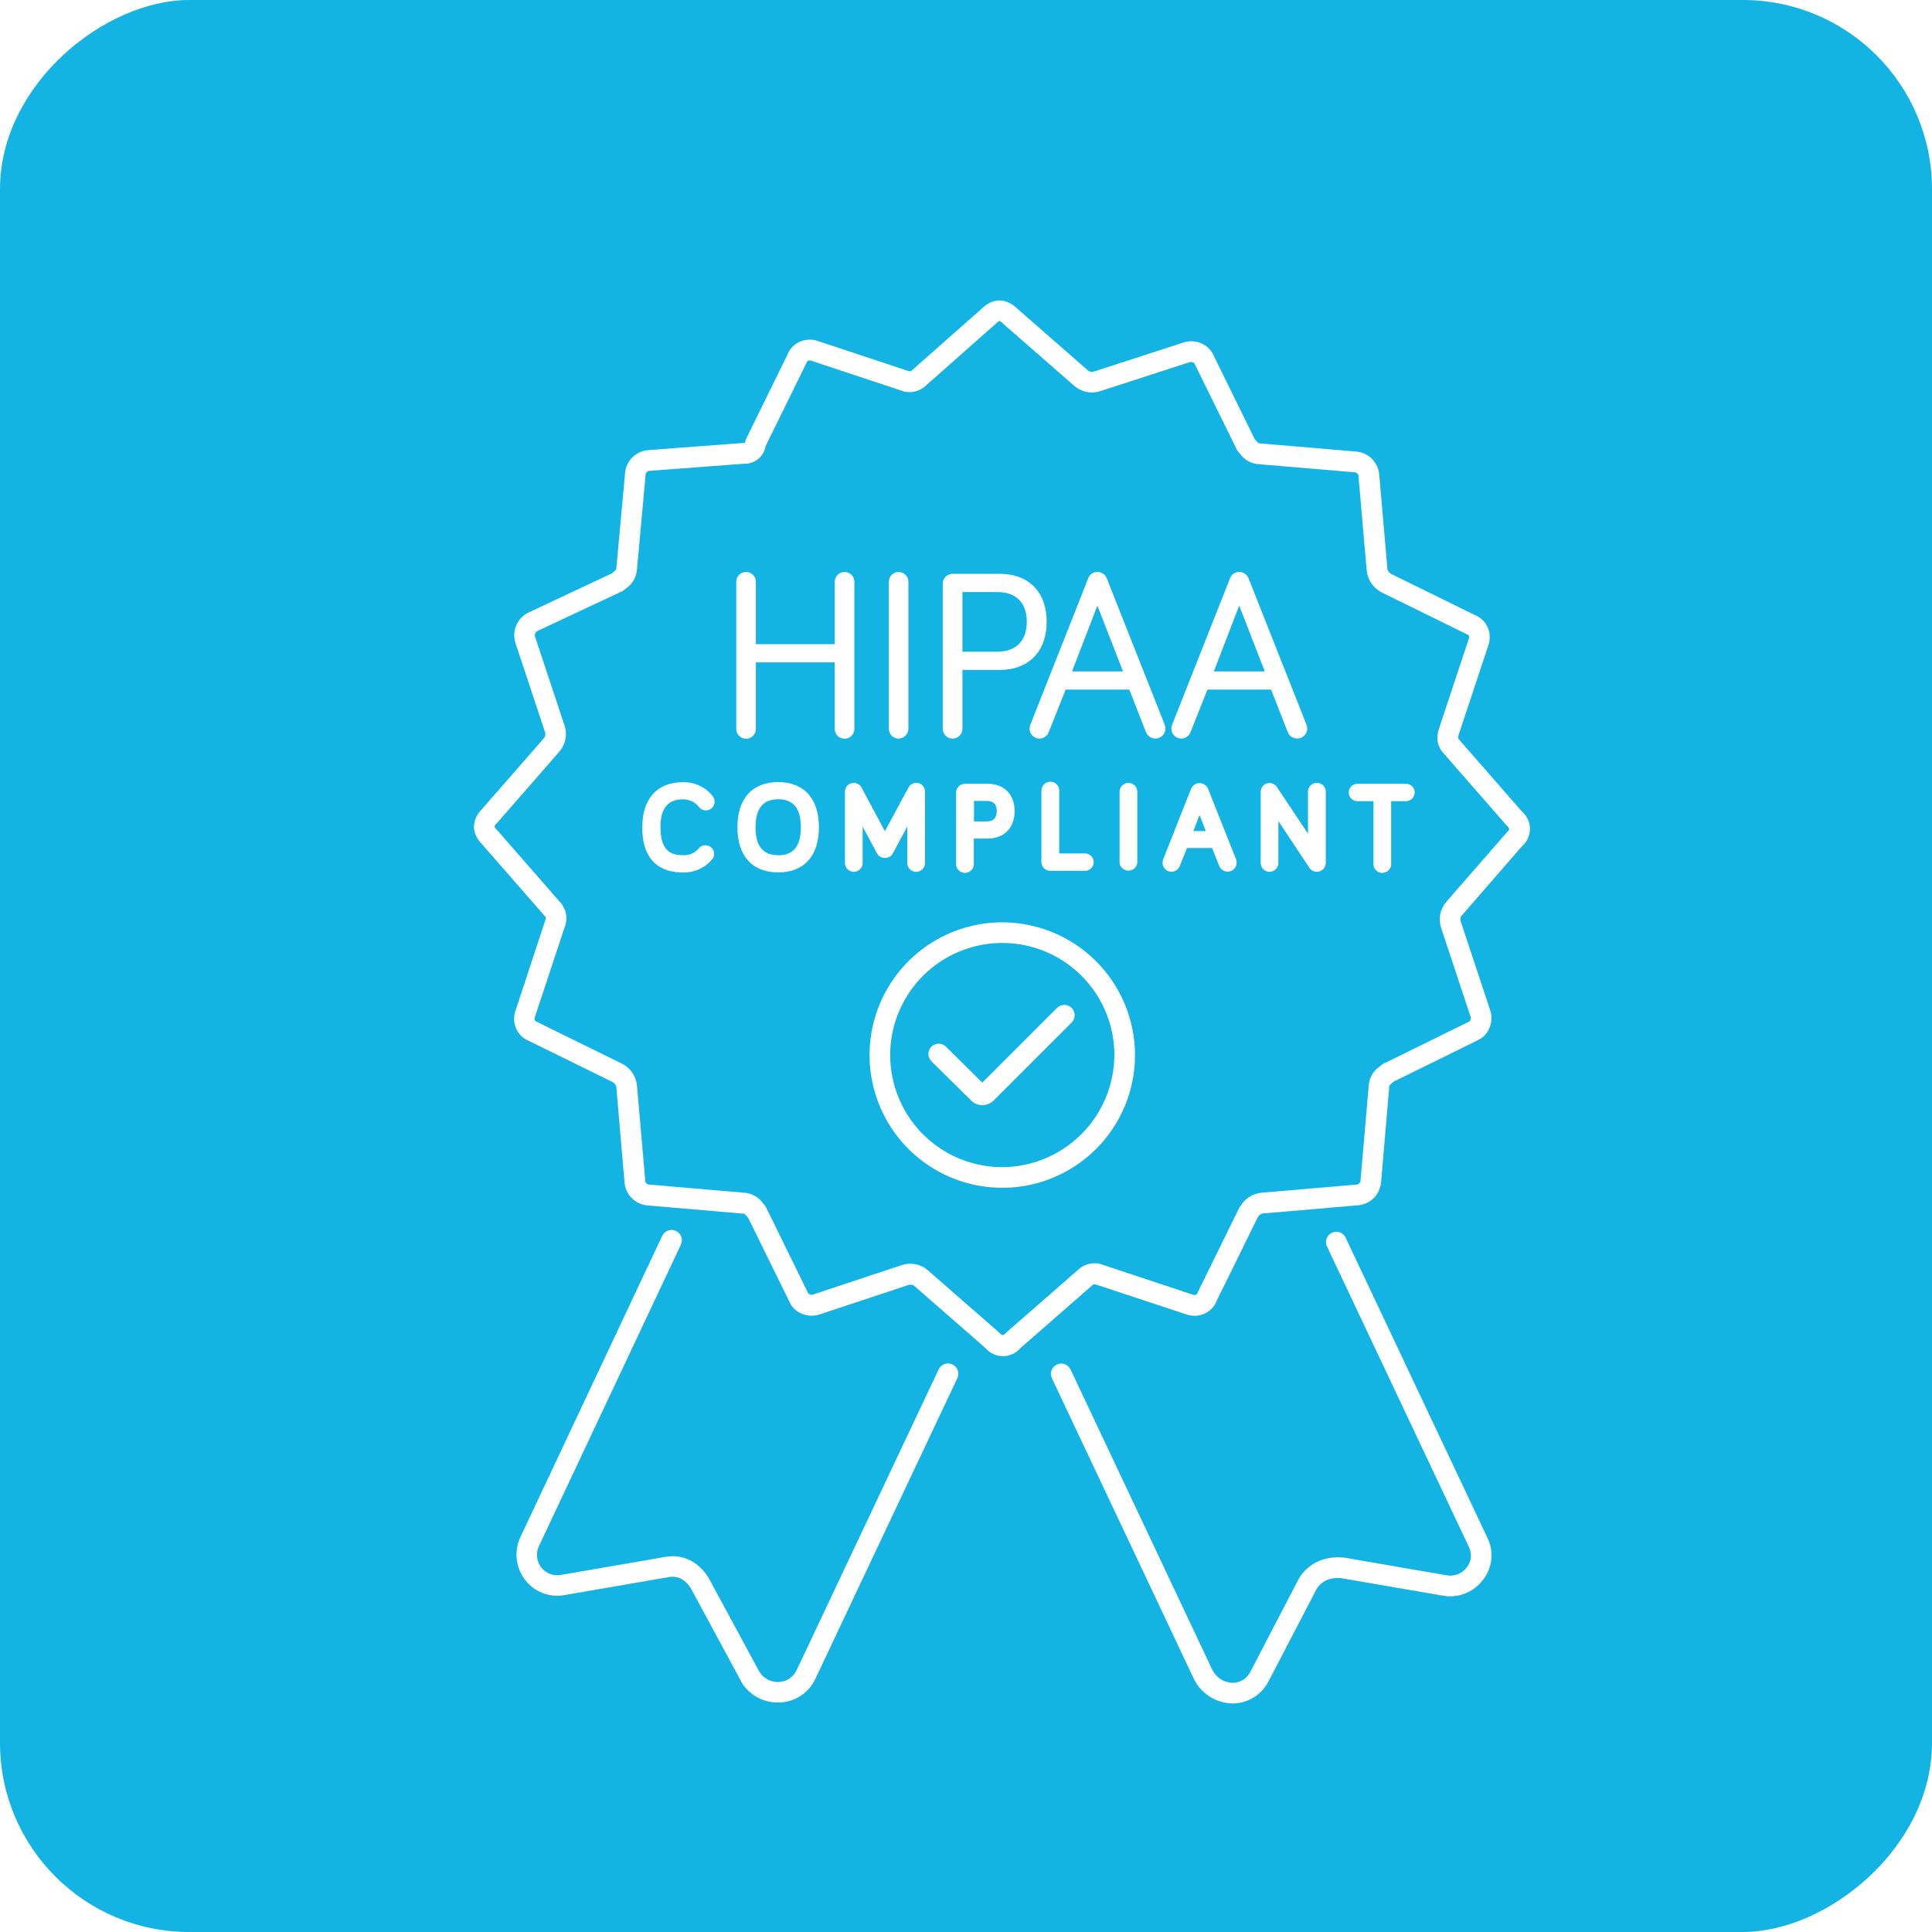 <svg width="143" height="143" viewBox="0 0 143 143" fill="none" xmlns="http://www.w3.org/2000/svg">
<rect x="143" width="143" height="143" rx="14" transform="rotate(90 143 0)" fill="#13B3E3"/>
<mask id="mask0" mask-type="alpha" maskUnits="userSpaceOnUse" x="0" y="0" width="143" height="143">
<rect x="143" width="143" height="143" rx="14" transform="rotate(90 143 0)" fill="white"/>
</mask>
<g mask="url(#mask0)">
</g>
<g clip-path="url(#clip0)" filter="url(#filter0_d)">
<path d="M61.236 51.952V41.061C61.236 40.868 61.16 40.683 61.023 40.547C60.887 40.411 60.702 40.334 60.51 40.334C60.317 40.334 60.132 40.411 59.996 40.547C59.859 40.683 59.783 40.868 59.783 41.061V45.679H53.947V41.061C53.947 40.868 53.871 40.683 53.734 40.547C53.598 40.411 53.413 40.334 53.221 40.334C53.028 40.334 52.843 40.411 52.706 40.547C52.57 40.683 52.494 40.868 52.494 41.061V51.952C52.494 52.145 52.57 52.33 52.706 52.466C52.843 52.603 53.028 52.679 53.221 52.679C53.413 52.679 53.598 52.603 53.734 52.466C53.871 52.33 53.947 52.145 53.947 51.952V47.027H59.783V51.952C59.783 52.145 59.859 52.33 59.996 52.466C60.132 52.603 60.317 52.679 60.51 52.679C60.702 52.679 60.887 52.603 61.023 52.466C61.16 52.33 61.236 52.145 61.236 51.952Z" fill="white"/>
<path d="M64.51 52.669C64.703 52.667 64.886 52.589 65.022 52.454C65.158 52.318 65.235 52.134 65.237 51.942V41.061C65.237 40.965 65.219 40.871 65.182 40.783C65.145 40.694 65.092 40.614 65.024 40.547C64.957 40.479 64.877 40.426 64.789 40.389C64.701 40.353 64.606 40.334 64.51 40.334C64.415 40.334 64.32 40.353 64.232 40.389C64.144 40.426 64.064 40.479 63.997 40.547C63.929 40.614 63.876 40.694 63.839 40.783C63.803 40.871 63.784 40.965 63.784 41.061V51.952C63.788 52.143 63.867 52.324 64.002 52.457C64.138 52.591 64.32 52.667 64.51 52.669Z" fill="white"/>
<path d="M68.509 52.668C68.605 52.669 68.699 52.651 68.788 52.615C68.877 52.578 68.957 52.525 69.025 52.457C69.093 52.39 69.146 52.309 69.182 52.22C69.219 52.132 69.237 52.037 69.236 51.941V47.586H71.996C74.139 47.586 75.472 46.221 75.472 44.02C75.472 41.818 74.139 40.472 71.996 40.472H68.509C68.413 40.471 68.319 40.489 68.23 40.525C68.142 40.561 68.061 40.614 67.993 40.681C67.926 40.748 67.872 40.828 67.835 40.916C67.798 41.004 67.779 41.098 67.779 41.194V51.952C67.78 52.047 67.799 52.141 67.836 52.228C67.873 52.316 67.927 52.395 67.995 52.462C68.062 52.529 68.143 52.581 68.231 52.616C68.319 52.652 68.414 52.669 68.509 52.668ZM69.236 41.821H71.82C73.205 41.821 74.001 42.624 74.001 44.02C74.001 45.416 73.213 46.237 71.82 46.237H69.236V41.821Z" fill="white"/>
<path d="M93.313 52.183C93.375 52.344 93.49 52.479 93.64 52.565C93.79 52.65 93.964 52.682 94.134 52.653C94.305 52.625 94.46 52.538 94.573 52.409C94.687 52.279 94.753 52.114 94.759 51.941C94.755 51.835 94.735 51.73 94.698 51.629L90.419 40.816C90.366 40.674 90.27 40.552 90.146 40.465C90.021 40.379 89.873 40.333 89.721 40.334C89.57 40.331 89.422 40.377 89.299 40.464C89.176 40.551 89.084 40.676 89.036 40.819L84.764 51.621C84.723 51.723 84.701 51.832 84.701 51.941C84.703 52.115 84.766 52.282 84.879 52.414C84.993 52.545 85.149 52.632 85.32 52.659C85.492 52.686 85.667 52.651 85.815 52.56C85.963 52.47 86.075 52.329 86.129 52.165L87.373 49.042H92.082L93.313 52.183ZM87.845 47.694L89.721 42.826L91.615 47.694H87.845Z" fill="white"/>
<path d="M82.817 52.183C82.879 52.344 82.995 52.479 83.144 52.565C83.294 52.65 83.469 52.682 83.639 52.653C83.809 52.625 83.964 52.538 84.078 52.409C84.192 52.279 84.257 52.114 84.263 51.941C84.26 51.835 84.24 51.73 84.203 51.629L79.923 40.816C79.87 40.674 79.775 40.552 79.65 40.465C79.525 40.379 79.377 40.333 79.225 40.334C79.075 40.331 78.927 40.377 78.803 40.464C78.68 40.551 78.588 40.676 78.541 40.819L74.269 51.621C74.227 51.723 74.206 51.832 74.206 51.941C74.207 52.115 74.27 52.282 74.384 52.414C74.497 52.545 74.654 52.632 74.825 52.659C74.997 52.686 75.172 52.651 75.32 52.56C75.468 52.47 75.579 52.329 75.633 52.165L76.877 49.042H81.587L82.817 52.183ZM77.349 47.694L79.225 42.826L81.12 47.694H77.349Z" fill="white"/>
<path d="M48.555 57.164C48.783 57.162 49.009 57.212 49.214 57.312C49.419 57.411 49.599 57.556 49.739 57.736C49.821 57.842 49.934 57.919 50.063 57.958C50.192 57.996 50.329 57.993 50.456 57.95C50.583 57.907 50.693 57.825 50.772 57.716C50.85 57.607 50.892 57.477 50.893 57.343C50.892 57.2 50.847 57.062 50.765 56.946C50.505 56.61 50.169 56.34 49.785 56.158C49.401 55.976 48.98 55.886 48.555 55.897C46.637 55.897 45.538 57.117 45.538 59.242C45.538 62.003 47.18 62.58 48.555 62.58C48.985 62.589 49.41 62.497 49.797 62.311C50.184 62.125 50.522 61.85 50.783 61.509C50.857 61.37 50.877 61.209 50.84 61.056C50.803 60.903 50.712 60.769 50.583 60.678C50.454 60.588 50.296 60.548 50.14 60.566C49.983 60.583 49.839 60.658 49.733 60.775C49.595 60.949 49.416 61.087 49.213 61.179C49.01 61.27 48.788 61.311 48.566 61.299C47.737 61.299 46.886 61.053 46.886 59.232C46.876 57.844 47.427 57.164 48.555 57.164Z" fill="white"/>
<path d="M55.599 55.888C53.681 55.888 52.581 57.108 52.581 59.233C52.581 61.358 53.681 62.571 55.599 62.571C57.517 62.571 58.614 61.353 58.614 59.233C58.614 57.113 57.514 55.888 55.599 55.888ZM55.599 61.301C54.471 61.301 53.922 60.624 53.922 59.233C53.922 57.843 54.471 57.158 55.599 57.158C56.727 57.158 57.275 57.837 57.275 59.233C57.275 60.629 56.727 61.306 55.599 61.306V61.301Z" fill="white"/>
<path d="M64.076 61.178L65.155 59.181V61.873C65.155 62.047 65.224 62.214 65.347 62.337C65.47 62.46 65.637 62.529 65.811 62.529C65.985 62.529 66.151 62.46 66.275 62.337C66.397 62.214 66.467 62.047 66.467 61.873V56.597C66.468 56.45 66.418 56.307 66.328 56.191C66.237 56.076 66.11 55.994 65.967 55.96C65.824 55.926 65.673 55.941 65.54 56.004C65.407 56.066 65.299 56.172 65.233 56.303L63.496 59.525L61.778 56.311C61.725 56.201 61.642 56.107 61.538 56.042C61.435 55.977 61.315 55.943 61.193 55.944C61.019 55.944 60.853 56.012 60.731 56.135C60.608 56.258 60.539 56.424 60.539 56.597V61.873C60.539 62.047 60.608 62.214 60.731 62.337C60.855 62.46 61.021 62.529 61.195 62.529C61.369 62.529 61.536 62.46 61.659 62.337C61.782 62.214 61.851 62.047 61.851 61.873V59.189L62.919 61.176C62.979 61.276 63.063 61.359 63.165 61.416C63.266 61.474 63.38 61.505 63.497 61.505C63.614 61.505 63.728 61.475 63.83 61.418C63.931 61.361 64.016 61.278 64.076 61.178Z" fill="white"/>
<path d="M69.43 56.012C69.254 56.012 69.086 56.081 68.962 56.205C68.838 56.329 68.768 56.498 68.768 56.673V61.865C68.757 61.959 68.765 62.053 68.792 62.143C68.82 62.233 68.866 62.315 68.928 62.386C68.99 62.456 69.067 62.513 69.152 62.551C69.238 62.59 69.331 62.61 69.424 62.61C69.518 62.61 69.611 62.59 69.697 62.551C69.782 62.513 69.858 62.456 69.921 62.386C69.983 62.315 70.029 62.233 70.056 62.143C70.084 62.053 70.092 61.959 70.08 61.865V60.068H71.106C72.316 60.068 73.098 59.281 73.098 58.037C73.098 56.794 72.311 56.012 71.106 56.012H69.43ZM71.775 58.037C71.775 58.549 71.531 58.798 71.03 58.798H70.091V57.282H71.03C71.531 57.282 71.775 57.528 71.775 58.037Z" fill="white"/>
<path d="M75.08 56.604V61.796C75.08 61.971 75.149 62.139 75.272 62.263C75.396 62.387 75.563 62.457 75.738 62.458H78.349C78.513 62.447 78.666 62.375 78.778 62.255C78.891 62.135 78.953 61.977 78.953 61.813C78.953 61.649 78.891 61.491 78.778 61.372C78.666 61.252 78.513 61.18 78.349 61.169H76.399V56.604C76.411 56.511 76.403 56.416 76.376 56.326C76.348 56.237 76.302 56.154 76.24 56.083C76.177 56.013 76.101 55.957 76.016 55.918C75.93 55.879 75.837 55.859 75.743 55.859C75.65 55.859 75.557 55.879 75.471 55.918C75.386 55.957 75.309 56.013 75.247 56.083C75.185 56.154 75.139 56.237 75.111 56.326C75.084 56.416 75.076 56.511 75.088 56.604H75.08Z" fill="white"/>
<path d="M81.528 55.943C81.353 55.943 81.184 56.013 81.06 56.136C80.936 56.261 80.867 56.429 80.867 56.604V61.865C80.887 62.025 80.965 62.171 81.085 62.278C81.206 62.384 81.362 62.443 81.523 62.443C81.684 62.443 81.839 62.384 81.96 62.278C82.081 62.171 82.158 62.025 82.179 61.865V56.604C82.179 56.431 82.11 56.264 81.989 56.14C81.867 56.017 81.701 55.946 81.528 55.943Z" fill="white"/>
<path d="M87.408 56.364C87.355 56.245 87.267 56.143 87.157 56.071C87.047 56 86.919 55.962 86.787 55.962C86.656 55.962 86.528 56 86.418 56.071C86.308 56.143 86.221 56.245 86.167 56.364L84.112 61.562C84.071 61.655 84.049 61.755 84.047 61.856C84.046 62.013 84.1 62.165 84.2 62.285C84.301 62.406 84.441 62.487 84.595 62.514C84.749 62.54 84.909 62.511 85.044 62.432C85.179 62.352 85.281 62.227 85.333 62.079L85.857 60.767H87.712L88.237 62.079C88.292 62.226 88.396 62.349 88.531 62.426C88.667 62.504 88.825 62.532 88.979 62.505C89.133 62.478 89.273 62.399 89.374 62.28C89.475 62.16 89.532 62.01 89.533 61.854C89.531 61.764 89.515 61.675 89.484 61.591L87.408 56.364ZM86.327 59.513L86.786 58.327L87.248 59.513H86.327Z" fill="white"/>
<path d="M95.466 55.943C95.293 55.943 95.127 56.012 95.005 56.135C94.883 56.257 94.814 56.423 94.813 56.596V59.71L92.488 56.215C92.427 56.135 92.347 56.069 92.256 56.023C92.165 55.978 92.065 55.954 91.963 55.953C91.792 55.953 91.627 56.02 91.505 56.141C91.383 56.261 91.313 56.424 91.31 56.596V61.872C91.31 62.046 91.379 62.213 91.502 62.336C91.625 62.459 91.792 62.528 91.966 62.528C92.14 62.528 92.307 62.459 92.43 62.336C92.553 62.213 92.622 62.046 92.622 61.872V58.774L94.939 62.266C95.023 62.376 95.139 62.457 95.272 62.498C95.404 62.538 95.546 62.536 95.677 62.492C95.808 62.448 95.922 62.364 96.004 62.252C96.085 62.14 96.129 62.006 96.13 61.867V56.596C96.13 56.509 96.113 56.423 96.079 56.343C96.046 56.263 95.997 56.191 95.935 56.13C95.873 56.069 95.8 56.021 95.719 55.989C95.639 55.957 95.553 55.941 95.466 55.943Z" fill="white"/>
<path d="M102.113 56.012H98.513C98.425 56.006 98.337 56.018 98.254 56.048C98.171 56.078 98.095 56.125 98.031 56.185C97.966 56.245 97.915 56.318 97.88 56.399C97.845 56.48 97.827 56.568 97.827 56.656C97.827 56.744 97.845 56.831 97.88 56.912C97.915 56.993 97.966 57.066 98.031 57.127C98.095 57.187 98.171 57.233 98.254 57.263C98.337 57.293 98.425 57.306 98.513 57.3H99.657V61.865C99.645 61.959 99.654 62.053 99.681 62.143C99.709 62.233 99.755 62.315 99.817 62.386C99.879 62.456 99.956 62.513 100.041 62.551C100.127 62.59 100.219 62.61 100.313 62.61C100.407 62.61 100.5 62.59 100.585 62.551C100.671 62.513 100.747 62.456 100.809 62.386C100.871 62.315 100.918 62.233 100.945 62.143C100.973 62.053 100.981 61.959 100.969 61.865V57.3H102.105C102.269 57.289 102.423 57.217 102.535 57.097C102.647 56.978 102.71 56.82 102.71 56.656C102.71 56.492 102.647 56.334 102.535 56.214C102.423 56.094 102.269 56.022 102.105 56.012H102.113Z" fill="white"/>
<path d="M76.241 72.595L70.704 78.131L68.01 75.463C67.865 75.323 67.671 75.246 67.471 75.249C67.269 75.251 67.078 75.333 66.936 75.475C66.795 75.618 66.716 75.811 66.716 76.012C66.716 76.213 66.795 76.406 66.937 76.549L69.823 79.401C69.929 79.52 70.057 79.617 70.201 79.686C70.345 79.755 70.501 79.795 70.66 79.802H70.699C70.865 79.8 71.028 79.764 71.18 79.698C71.332 79.632 71.469 79.536 71.584 79.417L77.325 73.676C77.465 73.532 77.543 73.339 77.542 73.138C77.541 72.938 77.46 72.745 77.319 72.603C77.177 72.461 76.985 72.38 76.784 72.379C76.583 72.377 76.39 72.455 76.246 72.595H76.241Z" fill="white"/>
<path d="M72.156 66.269C70.213 66.274 68.316 66.856 66.704 67.94C65.091 69.024 63.837 70.562 63.098 72.36C62.36 74.157 62.171 76.133 62.556 78.037C62.941 79.942 63.881 81.689 65.259 83.059C66.637 84.429 68.39 85.359 70.297 85.733C72.204 86.106 74.178 85.906 75.971 85.157C77.764 84.408 79.295 83.145 80.369 81.526C81.444 79.907 82.015 78.006 82.009 76.063C81.999 73.459 80.955 70.965 79.108 69.129C77.261 67.292 74.761 66.264 72.156 66.269ZM72.156 84.389C70.518 84.383 68.918 83.892 67.558 82.979C66.198 82.065 65.139 80.769 64.515 79.254C63.89 77.739 63.728 76.073 64.049 74.467C64.371 72.86 65.16 71.384 66.319 70.226C67.477 69.067 68.953 68.278 70.56 67.957C72.166 67.635 73.832 67.797 75.347 68.422C76.862 69.046 78.158 70.105 79.072 71.465C79.986 72.825 80.476 74.425 80.482 76.063C80.48 78.271 79.602 80.387 78.041 81.948C76.48 83.509 74.364 84.387 72.156 84.389Z" fill="white"/>
<path d="M48.397 90.126C48.439 90.035 48.464 89.937 48.468 89.837C48.473 89.737 48.458 89.636 48.424 89.542C48.39 89.448 48.338 89.361 48.27 89.287C48.203 89.212 48.121 89.152 48.031 89.109C47.94 89.067 47.841 89.042 47.741 89.037C47.641 89.033 47.541 89.048 47.446 89.082C47.352 89.116 47.265 89.168 47.191 89.236C47.117 89.303 47.056 89.385 47.014 89.475L36.492 111.828C36.266 112.34 36.184 112.904 36.255 113.459C36.326 114.014 36.548 114.539 36.896 114.977C37.237 115.409 37.691 115.738 38.208 115.929C38.725 116.119 39.284 116.163 39.824 116.055L47.434 114.743C48.121 114.601 48.69 114.872 49.126 115.546L52.852 122.439V122.462C53.127 122.934 53.521 123.325 53.994 123.597C54.467 123.869 55.003 124.013 55.549 124.013H55.683C56.245 123.998 56.791 123.827 57.261 123.519C57.732 123.212 58.107 122.78 58.346 122.271L68.86 100.008C68.946 99.824 68.956 99.614 68.888 99.423C68.819 99.233 68.677 99.077 68.494 98.991C68.403 98.948 68.305 98.924 68.205 98.919C68.104 98.914 68.004 98.929 67.91 98.963C67.719 99.032 67.564 99.173 67.477 99.357L56.966 121.615C56.847 121.87 56.659 122.088 56.424 122.244C56.189 122.399 55.915 122.487 55.633 122.497C55.344 122.509 55.057 122.442 54.802 122.303C54.548 122.164 54.337 121.959 54.19 121.709L50.459 114.806L50.433 114.764C49.659 113.533 48.452 112.982 47.153 113.253L39.544 114.565C39.275 114.621 38.997 114.602 38.739 114.509C38.481 114.416 38.254 114.254 38.082 114.04C37.906 113.822 37.793 113.56 37.757 113.282C37.72 113.004 37.761 112.722 37.875 112.466L48.397 90.126Z" fill="white"/>
<path d="M105.027 114.591L97.442 113.279H97.368C95.98 113.177 94.842 113.717 94.162 114.798C94.15 114.815 94.139 114.834 94.131 114.853L90.544 121.746C90.422 121.99 90.235 122.195 90.003 122.339C89.772 122.483 89.504 122.559 89.232 122.56C88.924 122.549 88.625 122.458 88.364 122.294C88.103 122.13 87.89 121.901 87.747 121.628L77.251 99.391C77.211 99.296 77.152 99.211 77.078 99.139C77.004 99.068 76.917 99.012 76.821 98.975C76.725 98.939 76.622 98.922 76.519 98.926C76.416 98.93 76.316 98.954 76.223 98.998C76.13 99.042 76.046 99.104 75.978 99.181C75.91 99.258 75.857 99.348 75.825 99.445C75.792 99.543 75.779 99.646 75.787 99.748C75.795 99.851 75.824 99.951 75.871 100.042L86.385 122.305L86.409 122.355C86.681 122.871 87.088 123.304 87.586 123.608C88.083 123.913 88.654 124.078 89.237 124.087C89.782 124.081 90.316 123.928 90.781 123.644C91.246 123.36 91.626 122.955 91.879 122.473L95.463 115.588C95.836 115.016 96.424 114.751 97.216 114.801L104.749 116.097C105.313 116.207 105.896 116.155 106.431 115.947C106.967 115.74 107.432 115.385 107.775 114.924C108.112 114.493 108.322 113.976 108.38 113.431C108.438 112.886 108.342 112.337 108.103 111.844L97.586 89.58C97.495 89.406 97.34 89.273 97.153 89.21C96.966 89.147 96.762 89.159 96.584 89.243C96.405 89.327 96.266 89.477 96.196 89.661C96.126 89.845 96.129 90.049 96.206 90.231L106.728 112.51C106.846 112.749 106.893 113.017 106.865 113.281C106.837 113.546 106.733 113.797 106.568 114.006C106.394 114.241 106.157 114.421 105.884 114.525C105.61 114.629 105.313 114.652 105.027 114.591Z" fill="white"/>
<path d="M106.179 65.781L110.64 60.648C110.828 60.489 110.98 60.29 111.083 60.066C111.187 59.843 111.241 59.599 111.241 59.352C111.241 59.105 111.187 58.861 111.083 58.638C110.98 58.414 110.828 58.215 110.64 58.056L106.032 52.782L106.003 52.74C105.93 52.669 105.885 52.624 105.975 52.357L108.158 45.774C108.241 45.544 108.277 45.299 108.262 45.055C108.248 44.811 108.184 44.572 108.074 44.354C107.879 43.961 107.541 43.658 107.129 43.507L100.963 40.476C100.828 40.399 100.729 40.272 100.687 40.122C100.687 40.098 100.687 40.077 100.687 40.054L100.089 33.166C100.061 32.712 99.868 32.284 99.546 31.962C99.224 31.64 98.796 31.447 98.342 31.419L91.31 30.823H91.247C91.168 30.823 91.144 30.823 90.921 30.561C90.903 30.54 90.885 30.516 90.864 30.495L87.854 24.366C87.687 23.948 87.363 23.613 86.952 23.431C86.525 23.231 86.037 23.203 85.59 23.353L78.999 25.491C78.864 25.538 78.717 25.532 78.587 25.473C78.576 25.46 78.564 25.449 78.55 25.439L73.276 20.829C72.463 20.041 71.495 20.041 70.681 20.829L65.546 25.368L65.512 25.399C65.439 25.473 65.397 25.515 65.129 25.426L58.543 23.243C58.313 23.16 58.069 23.125 57.826 23.14C57.582 23.155 57.344 23.219 57.126 23.329C56.733 23.523 56.429 23.86 56.276 24.271L53.23 30.471C53.183 30.564 53.157 30.665 53.151 30.768C53.093 30.78 53.035 30.788 52.975 30.789L46.014 31.314C45.559 31.34 45.129 31.532 44.806 31.854C44.483 32.176 44.289 32.606 44.261 33.061L43.627 39.983C43.627 40.006 43.627 40.03 43.627 40.054C43.627 40.132 43.627 40.153 43.364 40.376L43.304 40.429L37.169 43.315C36.748 43.502 36.411 43.838 36.224 44.258C36.036 44.679 36.011 45.155 36.154 45.593L38.334 52.168C38.358 52.234 38.368 52.304 38.365 52.373C38.361 52.443 38.344 52.512 38.313 52.575L38.279 52.614L33.672 57.888C32.885 58.701 32.885 59.667 33.672 60.48L38.279 65.754L38.313 65.791C38.387 65.865 38.431 65.909 38.34 66.177L36.159 72.797C36.075 73.026 36.04 73.27 36.054 73.514C36.069 73.757 36.133 73.996 36.243 74.214C36.439 74.607 36.776 74.91 37.188 75.064L43.354 78.094C43.421 78.133 43.479 78.185 43.525 78.246C43.572 78.308 43.605 78.379 43.624 78.454C43.624 78.475 43.624 78.496 43.624 78.519L44.222 85.478C44.25 85.932 44.443 86.361 44.765 86.682C45.087 87.004 45.515 87.197 45.97 87.225L52.928 87.823H53.002C53.083 87.823 53.104 87.823 53.327 88.086L53.385 88.154L56.394 94.276C56.559 94.694 56.883 95.031 57.294 95.212C57.723 95.41 58.21 95.439 58.659 95.291L65.218 93.118C65.284 93.094 65.354 93.083 65.424 93.087C65.493 93.09 65.562 93.107 65.625 93.137L65.664 93.171L70.938 97.778C71.098 97.967 71.296 98.118 71.52 98.222C71.744 98.326 71.988 98.38 72.234 98.38C72.481 98.38 72.725 98.326 72.949 98.222C73.173 98.118 73.371 97.967 73.531 97.778L78.805 93.171L78.844 93.137C78.915 93.063 78.959 93.021 79.227 93.111L85.8 95.283C86.03 95.367 86.274 95.402 86.518 95.388C86.762 95.374 87.001 95.309 87.219 95.199C87.613 95.005 87.916 94.667 88.067 94.255L91.097 88.091C91.135 88.024 91.186 87.964 91.247 87.917C91.307 87.869 91.377 87.834 91.451 87.813H91.517L98.476 87.215C98.931 87.188 99.36 86.995 99.682 86.673C100.005 86.351 100.198 85.922 100.226 85.467L100.821 78.509C100.823 78.487 100.823 78.465 100.821 78.443C100.821 78.365 100.821 78.344 101.084 78.118L101.152 78.06L107.281 75.043C107.7 74.877 108.037 74.552 108.218 74.14C108.418 73.712 108.447 73.224 108.299 72.776L106.124 66.216C106.079 66.082 106.085 65.936 106.142 65.807L106.179 65.781ZM105.04 64.763C104.822 65.017 104.672 65.323 104.605 65.652C104.537 65.981 104.554 66.321 104.655 66.641C104.658 66.656 104.662 66.669 104.668 66.683L106.864 73.306C106.877 73.371 106.843 73.587 106.725 73.626L106.644 73.663L100.399 76.733C100.337 76.761 100.279 76.799 100.228 76.845L100.108 76.948C99.868 77.11 99.67 77.326 99.531 77.579C99.391 77.832 99.312 78.115 99.302 78.404L98.704 85.36C98.703 85.379 98.703 85.398 98.704 85.417C98.704 85.491 98.567 85.68 98.442 85.68H98.376L91.417 86.278C91.078 86.303 90.751 86.412 90.465 86.595C90.178 86.778 89.942 87.03 89.778 87.328L89.736 87.375L86.666 93.62C86.65 93.656 86.634 93.693 86.621 93.732C86.601 93.775 86.567 93.808 86.524 93.827C86.487 93.843 86.447 93.852 86.406 93.852C86.365 93.852 86.325 93.843 86.288 93.827L79.691 91.639C79.369 91.505 79.014 91.469 78.672 91.536C78.329 91.602 78.014 91.769 77.766 92.014L72.489 96.621L72.452 96.658C72.388 96.732 72.308 96.791 72.219 96.831C72.219 96.831 72.135 96.813 71.98 96.658L71.943 96.621L66.667 92.014C66.412 91.794 66.106 91.644 65.776 91.576C65.447 91.508 65.106 91.525 64.785 91.626L64.743 91.639L58.121 93.835C58.055 93.848 57.84 93.814 57.801 93.698C57.79 93.67 57.778 93.642 57.764 93.614L54.707 87.375C54.676 87.314 54.637 87.256 54.592 87.204C54.555 87.165 54.521 87.123 54.489 87.084C54.326 86.845 54.109 86.648 53.856 86.509C53.604 86.369 53.322 86.29 53.033 86.278L46.077 85.68H46.02C45.946 85.68 45.757 85.546 45.757 85.417C45.758 85.396 45.758 85.374 45.757 85.352L45.151 78.401C45.126 78.062 45.017 77.735 44.834 77.449C44.65 77.162 44.399 76.926 44.102 76.761L44.044 76.733L37.799 73.663C37.763 73.644 37.725 73.629 37.686 73.618C37.644 73.597 37.611 73.561 37.592 73.518C37.575 73.481 37.566 73.441 37.566 73.4C37.566 73.359 37.575 73.319 37.592 73.282L39.785 66.646C39.919 66.325 39.955 65.97 39.888 65.628C39.822 65.286 39.655 64.971 39.41 64.723L34.803 59.449L34.766 59.412C34.692 59.348 34.633 59.268 34.593 59.179C34.629 59.086 34.689 59.004 34.766 58.94L34.803 58.901L39.41 53.624C39.63 53.37 39.781 53.064 39.849 52.735C39.917 52.407 39.899 52.066 39.798 51.745C39.795 51.731 39.791 51.717 39.785 51.703L37.592 45.086C37.579 45.013 37.589 44.938 37.62 44.871C37.651 44.804 37.701 44.748 37.765 44.711L37.796 44.695L44.041 41.767C44.108 41.736 44.17 41.696 44.225 41.646L44.346 41.544C44.583 41.381 44.779 41.165 44.919 40.913C45.059 40.661 45.138 40.381 45.151 40.093L45.783 33.171C45.785 33.151 45.785 33.131 45.783 33.111C45.783 33.037 45.92 32.849 46.046 32.849H46.103L53.065 32.324C53.444 32.34 53.816 32.217 54.111 31.977C54.406 31.738 54.603 31.399 54.665 31.025L57.669 24.911C57.688 24.875 57.703 24.838 57.714 24.799C57.736 24.756 57.771 24.722 57.814 24.701C57.851 24.685 57.891 24.676 57.932 24.676C57.972 24.676 58.013 24.685 58.05 24.701L64.646 26.89C64.97 27.023 65.325 27.057 65.668 26.988C66.011 26.919 66.326 26.749 66.572 26.501L71.71 21.959L71.744 21.928C71.899 21.771 71.977 21.755 71.977 21.755C71.977 21.755 72.059 21.771 72.216 21.928L72.253 21.965L77.529 26.572C77.784 26.791 78.09 26.941 78.418 27.009C78.747 27.077 79.088 27.061 79.408 26.961L79.447 26.948L86.081 24.796H86.109C86.175 24.783 86.39 24.817 86.43 24.935C86.43 24.961 86.453 24.99 86.466 25.016L89.536 31.261C89.565 31.323 89.603 31.381 89.649 31.432C89.686 31.471 89.72 31.513 89.751 31.552C89.915 31.791 90.131 31.988 90.384 32.128C90.637 32.267 90.919 32.346 91.207 32.358L98.234 32.956H98.292C98.365 32.956 98.554 33.09 98.554 33.218C98.553 33.24 98.553 33.262 98.554 33.284L99.153 40.172C99.178 40.511 99.287 40.838 99.47 41.124C99.653 41.41 99.905 41.647 100.202 41.812L100.26 41.843L106.505 44.913L106.617 44.958C106.66 44.977 106.694 45.011 106.712 45.055C106.728 45.092 106.737 45.132 106.737 45.173C106.737 45.213 106.728 45.254 106.712 45.291L104.524 51.887C104.261 52.648 104.395 53.296 104.899 53.813L109.506 59.09C109.518 59.103 109.53 59.115 109.543 59.126C109.617 59.19 109.676 59.27 109.716 59.36C109.679 59.452 109.619 59.534 109.543 59.599L109.506 59.638L105.04 64.763Z" fill="white"/>
</g>
<defs>
<filter id="filter0_d" x="1.679" y="1.679" width="144.954" height="144.954" filterUnits="userSpaceOnUse" color-interpolation-filters="sRGB">
<feFlood flood-opacity="0" result="BackgroundImageFix"/>
<feColorMatrix in="SourceAlpha" type="matrix" values="0 0 0 0 0 0 0 0 0 0 0 0 0 0 0 0 0 0 127 0"/>
<feOffset dx="2" dy="2"/>
<feGaussianBlur stdDeviation="10"/>
<feColorMatrix type="matrix" values="0 0 0 0 0.182 0 0 0 0 0.384 0 0 0 0 0.738 0 0 0 0.1 0"/>
<feBlend mode="normal" in2="BackgroundImageFix" result="effect1_dropShadow"/>
<feBlend mode="normal" in="SourceGraphic" in2="effect1_dropShadow" result="shape"/>
</filter>
<clipPath id="clip0">
<rect width="104.954" height="104.954" fill="white" transform="translate(19.679 19.679)"/>
</clipPath>
</defs>
</svg>
